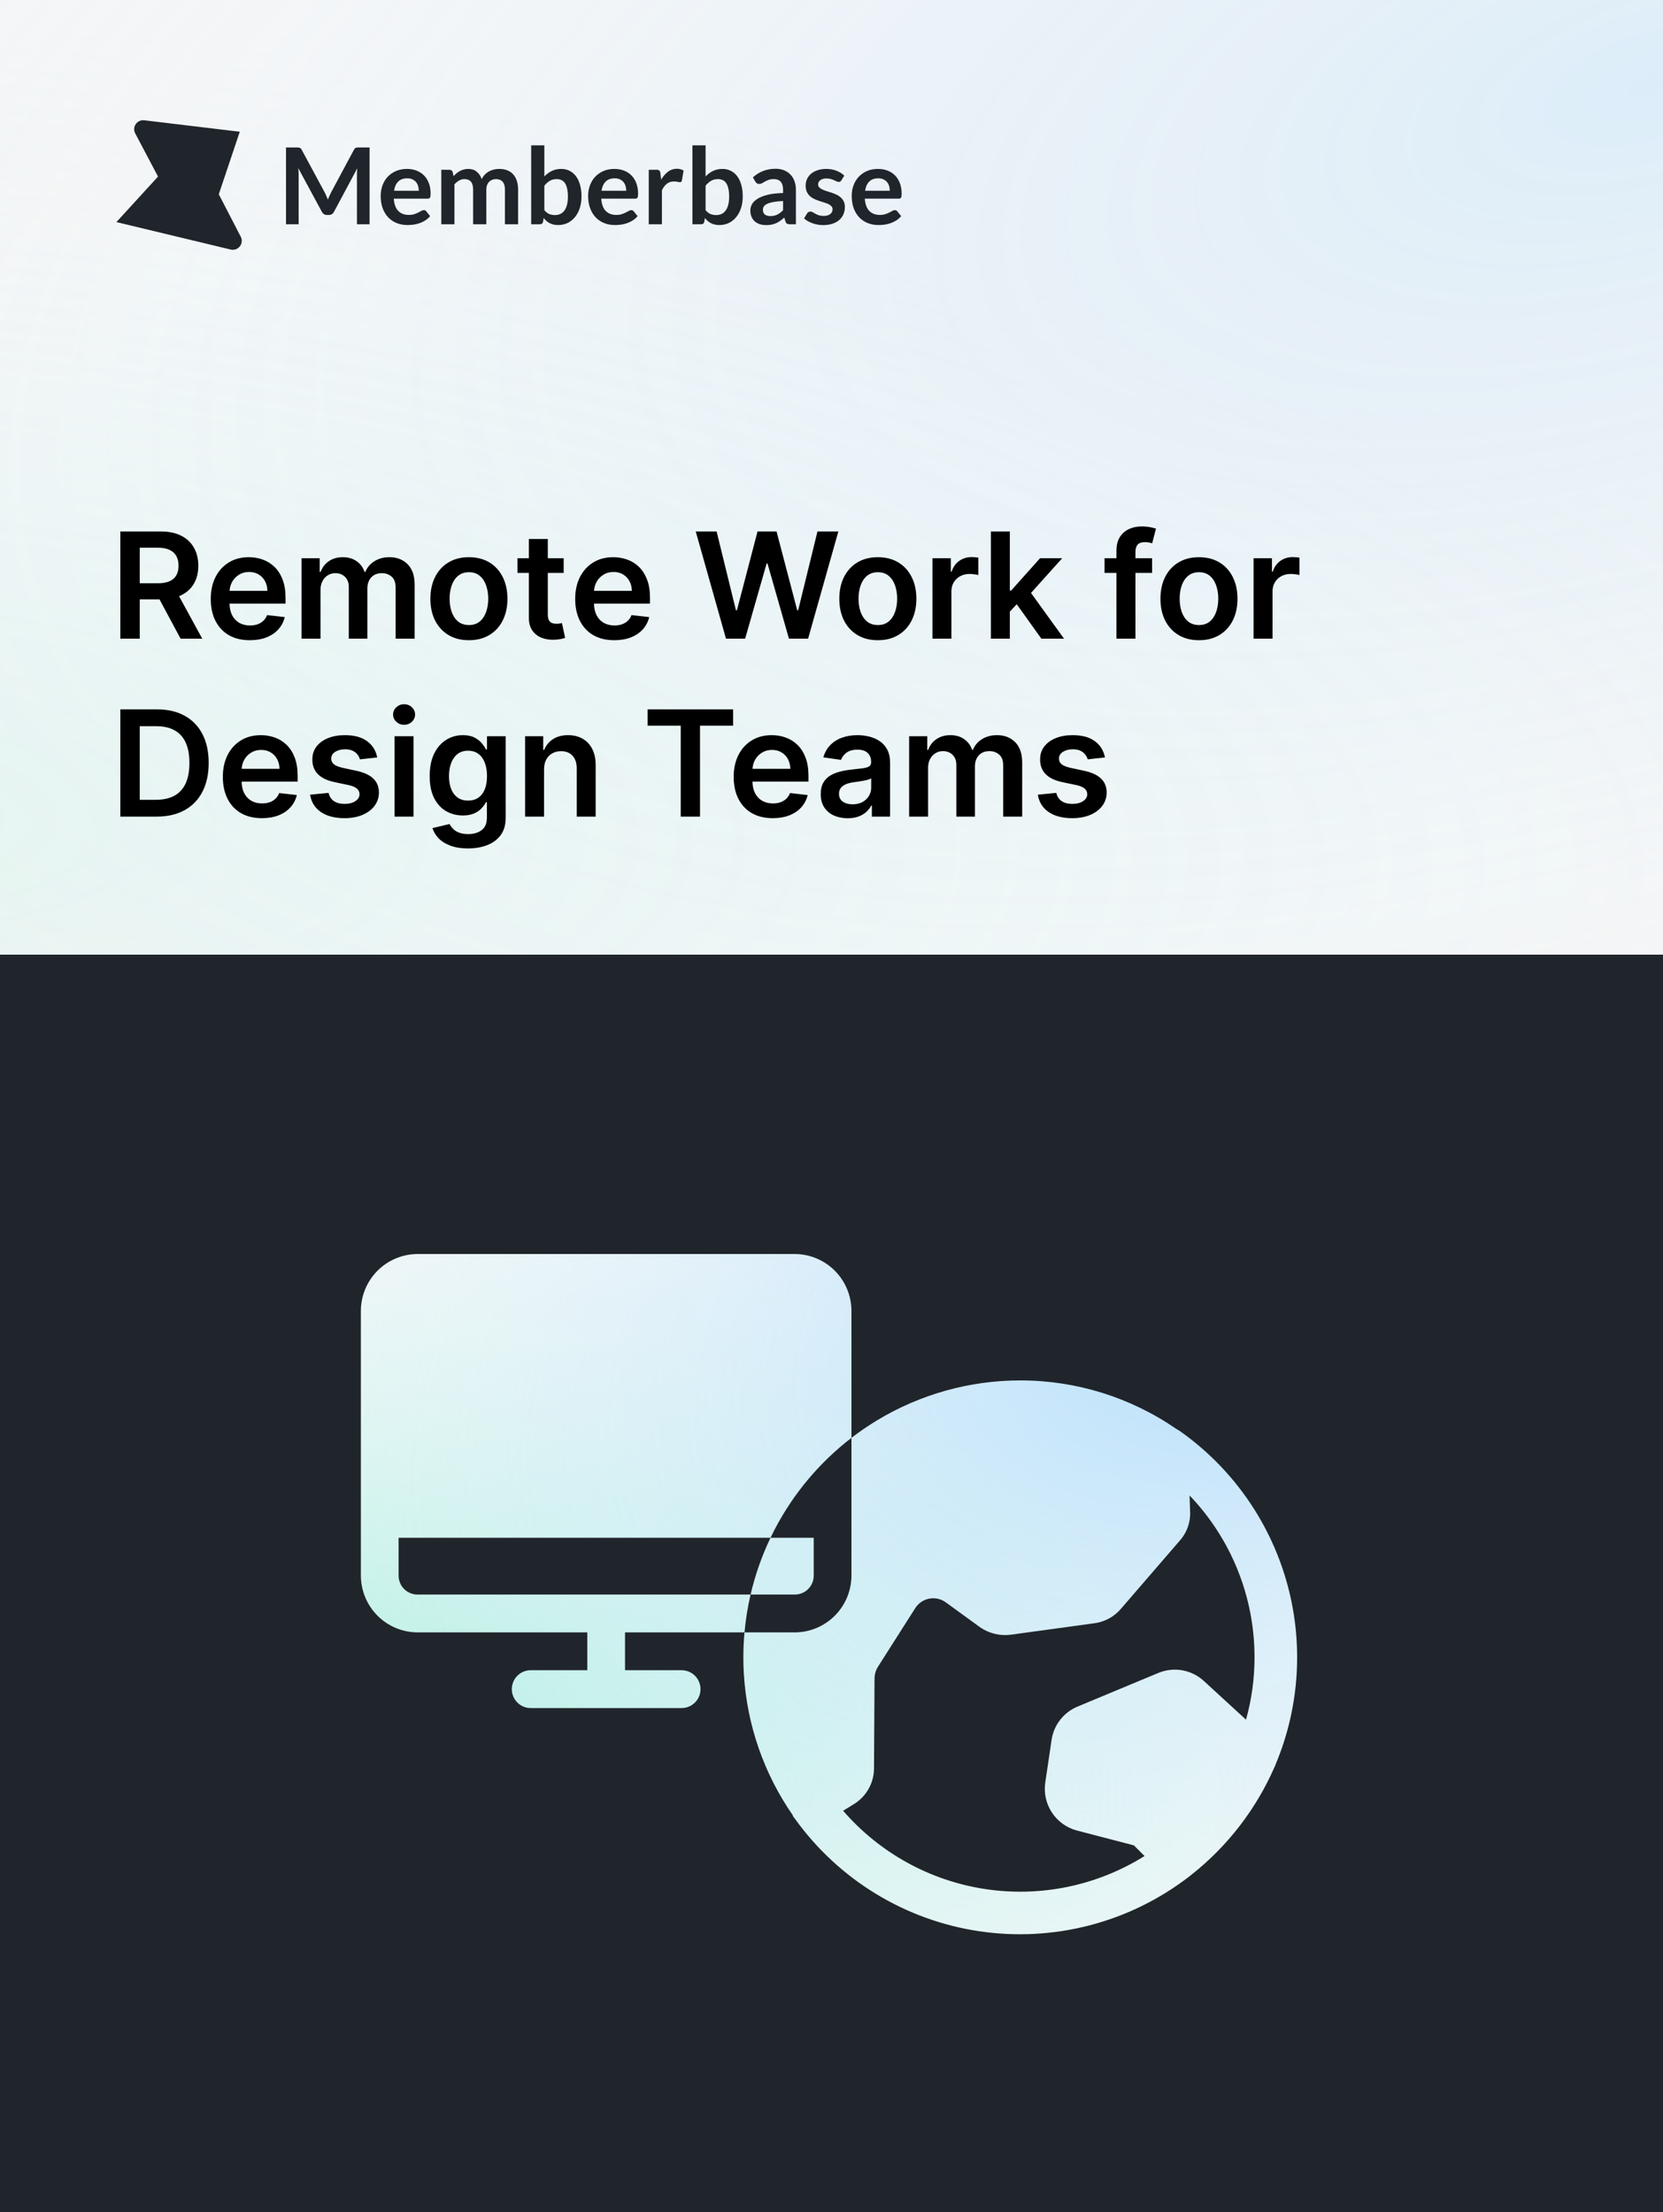<svg width="1000" height="1330" viewBox="0 0 1000 1330" fill="none" xmlns="http://www.w3.org/2000/svg">
<rect x="0" y="0" width="1000" height="1330" fill="#808080" stroke="none"/>
<g clip-path="url(#clip0_1_82)">
<rect width="1007" height="610" fill="#F5F6F7"/>
<rect width="1007" height="610" fill="url(#paint0_radial_1_82)"/>
<rect width="1007" height="610" fill="url(#paint1_radial_1_82)" fill-opacity="0.2"/>
<rect x="206" y="711" width="597" height="482" fill="#F5F6F7"/>
<rect x="206" y="711" width="597" height="482" fill="url(#paint2_radial_1_82)"/>
<rect x="206" y="711" width="597" height="482" fill="url(#paint3_radial_1_82)" fill-opacity="0.6"/>
<path d="M195.249 115.681C195.612 116.362 195.943 117.075 196.242 117.82C196.563 118.544 196.873 119.279 197.172 120.024C197.471 119.257 197.78 118.502 198.101 117.757C198.422 117.011 198.763 116.298 199.126 115.617L212.843 90.038C213.014 89.719 213.185 89.463 213.356 89.272C213.549 89.08 213.751 88.942 213.965 88.857C214.2 88.772 214.456 88.718 214.734 88.697C215.012 88.676 215.343 88.665 215.727 88.665H222.233V134.841H214.638V105.015C214.638 104.462 214.649 103.855 214.67 103.195C214.713 102.535 214.766 101.864 214.83 101.183L200.825 127.369C200.505 127.965 200.089 128.433 199.575 128.774C199.062 129.093 198.464 129.253 197.78 129.253H196.595C195.911 129.253 195.313 129.093 194.8 128.774C194.287 128.433 193.871 127.965 193.55 127.369L179.353 101.087C179.439 101.79 179.492 102.482 179.513 103.163C179.556 103.823 179.577 104.44 179.577 105.015V134.841H171.982V88.665H178.487C178.872 88.665 179.204 88.676 179.481 88.697C179.759 88.718 180.004 88.772 180.218 88.857C180.453 88.942 180.667 89.08 180.859 89.272C181.051 89.463 181.233 89.719 181.404 90.038L195.249 115.681Z" fill="#20252B"/>
<path d="M244.711 101.566C246.784 101.566 248.685 101.896 250.416 102.556C252.168 103.216 253.674 104.185 254.935 105.462C256.195 106.718 257.178 108.272 257.883 110.124C258.588 111.955 258.941 114.052 258.941 116.415C258.941 117.011 258.909 117.512 258.844 117.916C258.802 118.299 258.705 118.608 258.556 118.842C258.428 119.055 258.246 119.215 258.012 119.321C257.777 119.406 257.477 119.449 257.114 119.449H236.795C237.03 122.813 237.938 125.282 239.52 126.858C241.101 128.433 243.195 129.221 245.801 129.221C247.083 129.221 248.183 129.072 249.102 128.774C250.042 128.475 250.854 128.146 251.537 127.784C252.243 127.422 252.852 127.092 253.365 126.794C253.899 126.496 254.411 126.347 254.902 126.347C255.223 126.347 255.501 126.411 255.736 126.538C255.971 126.666 256.174 126.847 256.345 127.081L258.652 129.955C257.777 130.977 256.794 131.839 255.703 132.542C254.614 133.223 253.471 133.776 252.274 134.202C251.1 134.607 249.892 134.894 248.653 135.064C247.435 135.235 246.25 135.32 245.096 135.32C242.81 135.32 240.684 134.947 238.719 134.202C236.753 133.436 235.044 132.318 233.59 130.849C232.138 129.359 230.995 127.528 230.161 125.357C229.328 123.164 228.912 120.631 228.912 117.757C228.912 115.521 229.275 113.424 230.001 111.466C230.727 109.486 231.764 107.772 233.11 106.324C234.477 104.855 236.133 103.695 238.077 102.844C240.043 101.992 242.254 101.566 244.711 101.566ZM244.871 107.218C242.564 107.218 240.758 107.868 239.456 109.166C238.152 110.465 237.319 112.307 236.956 114.691H251.826C251.826 113.669 251.687 112.711 251.409 111.817C251.132 110.901 250.704 110.103 250.127 109.422C249.551 108.741 248.824 108.208 247.948 107.825C247.072 107.421 246.047 107.218 244.871 107.218Z" fill="#20252B"/>
<path d="M265.362 134.841V102.077H270.201C271.227 102.077 271.9 102.556 272.22 103.514L272.733 105.941C273.31 105.302 273.908 104.717 274.528 104.185C275.168 103.653 275.842 103.195 276.547 102.812C277.273 102.428 278.043 102.13 278.854 101.918C279.688 101.683 280.595 101.566 281.578 101.566C283.651 101.566 285.349 102.13 286.674 103.259C288.02 104.366 289.024 105.845 289.686 107.697C290.199 106.612 290.84 105.686 291.609 104.919C292.378 104.132 293.223 103.493 294.141 103.003C295.06 102.514 296.032 102.152 297.057 101.918C298.104 101.683 299.151 101.566 300.198 101.566C302.014 101.566 303.627 101.843 305.038 102.397C306.448 102.95 307.633 103.759 308.595 104.824C309.556 105.888 310.282 107.187 310.774 108.719C311.287 110.252 311.544 112.008 311.544 113.988V134.841H303.627V113.988C303.627 111.902 303.168 110.337 302.249 109.294C301.33 108.23 299.984 107.697 298.211 107.697C297.399 107.697 296.641 107.836 295.935 108.113C295.252 108.389 294.643 108.794 294.109 109.326C293.597 109.837 293.19 110.486 292.891 111.274C292.592 112.062 292.442 112.967 292.442 113.988V134.841H284.494V113.988C284.494 111.796 284.046 110.199 283.148 109.198C282.273 108.198 280.969 107.697 279.239 107.697C278.107 107.697 277.038 107.985 276.033 108.56C275.051 109.113 274.132 109.88 273.277 110.859V134.841H265.362Z" fill="#20252B"/>
<path d="M319.414 134.841V87.388H327.33V106.101C328.633 104.717 330.108 103.621 331.753 102.812C333.398 101.981 335.321 101.566 337.522 101.566C339.316 101.566 340.951 101.939 342.425 102.684C343.92 103.408 345.202 104.472 346.271 105.877C347.36 107.282 348.193 109.017 348.77 111.082C349.368 113.148 349.667 115.521 349.667 118.204C349.667 120.652 349.337 122.919 348.674 125.005C348.011 127.092 347.061 128.901 345.822 130.434C344.604 131.967 343.119 133.17 341.367 134.043C339.636 134.894 337.692 135.32 335.534 135.32C334.53 135.32 333.611 135.213 332.778 135.001C331.945 134.809 331.186 134.532 330.502 134.17C329.819 133.808 329.178 133.372 328.58 132.861C328.003 132.329 327.447 131.743 326.913 131.105L326.561 133.308C326.433 133.862 326.208 134.255 325.888 134.49C325.588 134.724 325.172 134.841 324.638 134.841H319.414ZM334.797 107.697C333.152 107.697 331.742 108.049 330.567 108.751C329.413 109.433 328.334 110.401 327.33 111.657V126.347C328.227 127.454 329.199 128.231 330.246 128.678C331.315 129.104 332.468 129.316 333.708 129.316C334.904 129.316 335.983 129.093 336.944 128.646C337.905 128.199 338.718 127.518 339.38 126.602C340.064 125.687 340.588 124.537 340.951 123.153C341.314 121.748 341.495 120.098 341.495 118.204C341.495 116.288 341.335 114.67 341.015 113.35C340.715 112.008 340.278 110.923 339.7 110.093C339.123 109.262 338.419 108.655 337.586 108.272C336.774 107.889 335.844 107.697 334.797 107.697Z" fill="#20252B"/>
<path d="M369.461 101.566C371.533 101.566 373.435 101.896 375.166 102.556C376.918 103.216 378.424 104.185 379.684 105.462C380.945 106.718 381.928 108.272 382.633 110.124C383.338 111.955 383.691 114.052 383.691 116.415C383.691 117.011 383.658 117.512 383.594 117.916C383.552 118.299 383.456 118.608 383.306 118.842C383.178 119.055 382.996 119.215 382.761 119.321C382.526 119.406 382.227 119.449 381.864 119.449H361.545C361.781 122.813 362.689 125.282 364.269 126.858C365.85 128.433 367.944 129.221 370.551 129.221C371.833 129.221 372.934 129.072 373.852 128.774C374.792 128.475 375.604 128.146 376.288 127.784C376.992 127.422 377.601 127.092 378.114 126.794C378.648 126.496 379.161 126.347 379.653 126.347C379.973 126.347 380.251 126.411 380.486 126.538C380.72 126.666 380.924 126.847 381.094 127.081L383.403 129.955C382.526 130.977 381.543 131.839 380.454 132.542C379.365 133.223 378.221 133.776 377.025 134.202C375.85 134.607 374.643 134.894 373.403 135.064C372.186 135.235 370.999 135.32 369.846 135.32C367.559 135.32 365.434 134.947 363.468 134.202C361.502 133.436 359.793 132.318 358.341 130.849C356.888 129.359 355.744 127.528 354.912 125.357C354.078 123.164 353.661 120.631 353.661 117.757C353.661 115.521 354.024 113.424 354.751 111.466C355.478 109.486 356.514 107.772 357.86 106.324C359.227 104.855 360.883 103.695 362.828 102.844C364.793 101.992 367.004 101.566 369.461 101.566ZM369.622 107.218C367.314 107.218 365.509 107.868 364.205 109.166C362.902 110.465 362.069 112.307 361.706 114.691H376.576C376.576 113.669 376.437 112.711 376.159 111.817C375.881 110.901 375.454 110.103 374.878 109.422C374.3 108.741 373.574 108.208 372.698 107.825C371.822 107.421 370.796 107.218 369.622 107.218Z" fill="#20252B"/>
<path d="M390.112 134.841V102.077H394.759C395.571 102.077 396.137 102.226 396.457 102.524C396.778 102.822 396.992 103.333 397.098 104.057L397.579 108.017C398.754 105.994 400.132 104.398 401.714 103.227C403.294 102.056 405.068 101.471 407.033 101.471C408.657 101.471 410.003 101.843 411.071 102.588L410.046 108.496C409.982 108.879 409.843 109.156 409.629 109.326C409.416 109.475 409.127 109.55 408.764 109.55C408.444 109.55 408.005 109.475 407.45 109.326C406.894 109.177 406.157 109.103 405.238 109.103C403.593 109.103 402.183 109.56 401.008 110.476C399.833 111.37 398.84 112.69 398.028 114.435V134.841H390.112Z" fill="#20252B"/>
<path d="M416.372 134.841V87.388H424.288V106.101C425.591 104.717 427.065 103.621 428.711 102.812C430.356 101.981 432.278 101.566 434.479 101.566C436.274 101.566 437.908 101.939 439.382 102.684C440.878 103.408 442.16 104.472 443.229 105.877C444.318 107.282 445.151 109.017 445.729 111.082C446.327 113.148 446.626 115.521 446.626 118.204C446.626 120.652 446.294 122.919 445.632 125.005C444.97 127.092 444.019 128.901 442.78 130.434C441.562 131.967 440.077 133.17 438.326 134.043C436.595 134.894 434.651 135.32 432.493 135.32C431.488 135.32 430.569 135.213 429.736 135.001C428.903 134.809 428.145 134.532 427.461 134.17C426.777 133.808 426.137 133.372 425.538 132.861C424.961 132.329 424.406 131.743 423.872 131.105L423.519 133.308C423.39 133.862 423.166 134.255 422.846 134.49C422.547 134.724 422.13 134.841 421.596 134.841H416.372ZM431.755 107.697C430.11 107.697 428.7 108.049 427.525 108.751C426.371 109.433 425.292 110.401 424.288 111.657V126.347C425.185 127.454 426.157 128.231 427.204 128.678C428.273 129.104 429.427 129.316 430.666 129.316C431.862 129.316 432.941 129.093 433.903 128.646C434.864 128.199 435.676 127.518 436.338 126.602C437.022 125.687 437.545 124.537 437.908 123.153C438.272 121.748 438.453 120.098 438.453 118.204C438.453 116.288 438.293 114.67 437.972 113.35C437.673 112.008 437.235 110.923 436.659 110.093C436.082 109.262 435.377 108.655 434.543 108.272C433.732 107.889 432.802 107.697 431.755 107.697Z" fill="#20252B"/>
<path d="M478.598 134.841H475.04C474.292 134.841 473.705 134.734 473.278 134.522C472.85 134.287 472.53 133.83 472.317 133.148L471.611 130.817C470.778 131.562 469.955 132.222 469.144 132.797C468.353 133.351 467.531 133.819 466.676 134.202C465.821 134.585 464.914 134.873 463.951 135.064C462.99 135.256 461.922 135.352 460.747 135.352C459.358 135.352 458.076 135.171 456.901 134.809C455.726 134.426 454.711 133.862 453.856 133.117C453.024 132.371 452.371 131.445 451.902 130.338C451.432 129.231 451.197 127.943 451.197 126.474C451.197 125.24 451.517 124.026 452.158 122.834C452.82 121.62 453.91 120.535 455.427 119.577C456.944 118.597 458.963 117.788 461.484 117.15C464.005 116.511 467.135 116.149 470.874 116.064V114.148C470.874 111.955 470.404 110.337 469.464 109.294C468.545 108.23 467.199 107.698 465.426 107.698C464.144 107.698 463.076 107.847 462.222 108.145C461.367 108.443 460.619 108.783 459.978 109.166C459.358 109.528 458.782 109.858 458.247 110.156C457.713 110.454 457.126 110.603 456.484 110.603C455.95 110.603 455.491 110.465 455.107 110.188C454.722 109.912 454.412 109.571 454.177 109.166L452.734 106.644C456.517 103.195 461.078 101.471 466.419 101.471C468.343 101.471 470.052 101.79 471.547 102.428C473.064 103.046 474.346 103.919 475.393 105.047C476.439 106.154 477.23 107.485 477.765 109.039C478.32 110.593 478.598 112.296 478.598 114.148V134.841ZM463.214 129.923C464.026 129.923 464.774 129.849 465.458 129.7C466.142 129.551 466.783 129.327 467.381 129.029C468 128.731 468.588 128.369 469.144 127.943C469.72 127.496 470.298 126.975 470.874 126.379V120.854C468.567 120.961 466.633 121.163 465.073 121.461C463.535 121.738 462.296 122.099 461.356 122.547C460.416 122.994 459.743 123.515 459.337 124.111C458.952 124.707 458.76 125.357 458.76 126.059C458.76 127.443 459.165 128.433 459.978 129.029C460.811 129.625 461.89 129.923 463.214 129.923Z" fill="#20252B"/>
<path d="M505.899 108.464C505.685 108.804 505.461 109.049 505.226 109.198C504.991 109.326 504.692 109.39 504.328 109.39C503.944 109.39 503.527 109.284 503.079 109.071C502.651 108.858 502.149 108.624 501.572 108.368C500.996 108.091 500.333 107.847 499.585 107.634C498.859 107.421 497.994 107.314 496.989 107.314C495.43 107.314 494.201 107.644 493.303 108.304C492.406 108.964 491.957 109.826 491.957 110.891C491.957 111.593 492.182 112.189 492.63 112.679C493.101 113.148 493.71 113.563 494.458 113.924C495.227 114.286 496.092 114.616 497.053 114.914C498.015 115.191 498.997 115.5 500.002 115.841C501.006 116.181 501.989 116.575 502.95 117.022C503.912 117.448 504.766 118.001 505.514 118.683C506.283 119.343 506.893 120.141 507.341 121.078C507.811 122.014 508.046 123.143 508.046 124.463C508.046 126.038 507.757 127.496 507.181 128.837C506.604 130.157 505.76 131.307 504.649 132.286C503.538 133.244 502.16 134 500.515 134.554C498.891 135.086 497.022 135.352 494.906 135.352C493.774 135.352 492.663 135.245 491.574 135.032C490.505 134.841 489.469 134.564 488.464 134.202C487.482 133.84 486.563 133.415 485.708 132.925C484.875 132.435 484.138 131.903 483.497 131.328L485.324 128.326C485.559 127.965 485.836 127.688 486.157 127.496C486.478 127.305 486.883 127.209 487.375 127.209C487.866 127.209 488.326 127.347 488.753 127.624C489.201 127.901 489.714 128.199 490.292 128.518C490.868 128.837 491.541 129.135 492.311 129.412C493.101 129.689 494.094 129.827 495.291 129.827C496.231 129.827 497.033 129.721 497.695 129.508C498.379 129.274 498.934 128.976 499.361 128.614C499.809 128.252 500.13 127.837 500.323 127.368C500.536 126.879 500.643 126.379 500.643 125.868C500.643 125.101 500.407 124.473 499.938 123.984C499.489 123.494 498.88 123.068 498.111 122.706C497.363 122.344 496.498 122.025 495.515 121.748C494.554 121.45 493.56 121.131 492.535 120.79C491.53 120.45 490.537 120.056 489.555 119.609C488.592 119.14 487.727 118.555 486.958 117.852C486.21 117.15 485.601 116.288 485.132 115.266C484.683 114.244 484.459 113.009 484.459 111.561C484.459 110.22 484.725 108.943 485.26 107.729C485.794 106.516 486.573 105.462 487.6 104.568C488.646 103.653 489.938 102.929 491.477 102.397C493.037 101.843 494.831 101.566 496.861 101.566C499.126 101.566 501.188 101.939 503.046 102.684C504.905 103.429 506.455 104.408 507.693 105.622L505.899 108.464Z" fill="#20252B"/>
<path d="M527.95 101.566C530.022 101.566 531.924 101.896 533.654 102.556C535.406 103.216 536.912 104.185 538.173 105.462C539.433 106.718 540.416 108.272 541.122 110.124C541.826 111.955 542.179 114.052 542.179 116.415C542.179 117.011 542.147 117.512 542.083 117.916C542.04 118.299 541.944 118.608 541.795 118.842C541.666 119.055 541.485 119.215 541.249 119.321C541.014 119.406 540.715 119.449 540.352 119.449H520.034C520.269 122.813 521.176 125.282 522.757 126.858C524.339 128.433 526.432 129.221 529.039 129.221C530.321 129.221 531.421 129.072 532.34 128.774C533.281 128.475 534.092 128.146 534.776 127.784C535.481 127.422 536.09 127.092 536.602 126.794C537.137 126.496 537.649 126.347 538.141 126.347C538.461 126.347 538.739 126.411 538.974 126.538C539.209 126.666 539.412 126.847 539.583 127.081L541.89 129.955C541.014 130.977 540.031 131.839 538.942 132.542C537.852 133.223 536.71 133.776 535.513 134.202C534.337 134.607 533.131 134.894 531.891 135.064C530.673 135.235 529.488 135.32 528.334 135.32C526.048 135.32 523.922 134.947 521.956 134.202C519.991 133.436 518.281 132.318 516.829 130.849C515.376 129.359 514.233 127.528 513.399 125.357C512.567 123.164 512.15 120.631 512.15 117.757C512.15 115.521 512.513 113.424 513.24 111.466C513.966 109.486 515.002 107.772 516.348 106.324C517.716 104.855 519.372 103.695 521.316 102.844C523.281 101.992 525.493 101.566 527.95 101.566ZM528.11 107.218C525.803 107.218 523.997 107.868 522.693 109.166C521.391 110.465 520.557 112.307 520.194 114.691H535.064C535.064 113.669 534.926 112.711 534.647 111.817C534.37 110.901 533.943 110.103 533.365 109.422C532.789 108.741 532.062 108.208 531.187 107.825C530.31 107.421 529.285 107.218 528.11 107.218Z" fill="#20252B"/>
<path d="M95.026 106.172L70 133.538L138.699 150.037C143.199 151.118 146.891 146.431 144.77 142.332L131.565 116.814L144.178 79.211L86.732 72.328C82.406 71.809 79.274 76.342 81.302 80.184L95.026 106.172Z" fill="#20252B"/>
<path d="M72.358 384V319.542H96.529C101.481 319.542 105.636 320.402 108.993 322.123C112.371 323.843 114.921 326.256 116.641 329.362C118.383 332.446 119.254 336.044 119.254 340.157C119.254 344.291 118.372 347.879 116.61 350.921C114.868 353.943 112.298 356.282 108.899 357.94C105.5 359.576 101.324 360.395 96.372 360.395H79.156V350.701H94.799C97.694 350.701 100.065 350.302 101.912 349.505C103.758 348.686 105.122 347.501 106.003 345.948C106.905 344.375 107.357 342.444 107.357 340.157C107.357 337.87 106.905 335.919 106.003 334.303C105.101 332.666 103.727 331.428 101.88 330.589C100.034 329.729 97.652 329.299 94.736 329.299H84.034V384H72.358ZM105.657 354.792L121.614 384H108.584L92.91 354.792H105.657ZM150.208 384.944C145.361 384.944 141.175 383.937 137.65 381.923C134.146 379.887 131.45 377.013 129.561 373.299C127.673 369.564 126.729 365.168 126.729 360.111C126.729 355.139 127.673 350.774 129.561 347.018C131.471 343.241 134.135 340.304 137.556 338.206C140.976 336.086 144.994 335.027 149.61 335.027C152.59 335.027 155.401 335.509 158.045 336.475C160.71 337.419 163.06 338.888 165.095 340.881C167.151 342.874 168.767 345.413 169.942 348.498C171.117 351.561 171.705 355.212 171.705 359.45V362.944H132.079V355.264H160.783C160.762 353.082 160.29 351.141 159.367 349.442C158.444 347.721 157.153 346.368 155.496 345.382C153.859 344.396 151.95 343.902 149.767 343.902C147.438 343.902 145.393 344.469 143.63 345.602C141.867 346.714 140.493 348.183 139.507 350.008C138.542 351.813 138.049 353.796 138.028 355.957V362.661C138.028 365.472 138.542 367.885 139.57 369.9C140.598 371.893 142.035 373.425 143.882 374.495C145.728 375.544 147.889 376.069 150.365 376.069C152.023 376.069 153.523 375.838 154.866 375.376C156.209 374.894 157.374 374.191 158.36 373.267C159.346 372.344 160.091 371.201 160.594 369.837L171.232 371.033C170.561 373.844 169.281 376.299 167.393 378.398C165.525 380.475 163.133 382.091 160.217 383.245C157.3 384.378 153.964 384.944 150.208 384.944ZM181.343 384V335.656H192.233V343.871H192.8C193.807 341.101 195.475 338.94 197.804 337.387C200.133 335.814 202.913 335.027 206.145 335.027C209.418 335.027 212.177 335.824 214.422 337.419C216.688 338.993 218.283 341.143 219.206 343.871H219.71C220.78 341.185 222.585 339.045 225.123 337.45C227.683 335.835 230.715 335.027 234.219 335.027C238.668 335.027 242.298 336.433 245.109 339.244C247.921 342.056 249.327 346.158 249.327 351.551V384H237.902V353.313C237.902 350.313 237.104 348.12 235.51 346.735C233.915 345.329 231.964 344.626 229.656 344.626C226.907 344.626 224.756 345.487 223.204 347.207C221.672 348.907 220.906 351.12 220.906 353.848V384H209.733V352.841C209.733 350.344 208.977 348.351 207.467 346.861C205.977 345.371 204.026 344.626 201.613 344.626C199.976 344.626 198.486 345.046 197.143 345.885C195.8 346.704 194.73 347.868 193.933 349.379C193.136 350.869 192.737 352.61 192.737 354.604V384H181.343ZM281.973 384.944C277.252 384.944 273.16 383.906 269.698 381.828C266.236 379.751 263.55 376.845 261.641 373.11C259.752 369.375 258.808 365.011 258.808 360.017C258.808 355.023 259.752 350.648 261.641 346.892C263.55 343.137 266.236 340.22 269.698 338.143C273.16 336.065 277.252 335.027 281.973 335.027C286.694 335.027 290.786 336.065 294.248 338.143C297.71 340.22 300.385 343.137 302.273 346.892C304.183 350.648 305.138 355.023 305.138 360.017C305.138 365.011 304.183 369.375 302.273 373.11C300.385 376.845 297.71 379.751 294.248 381.828C290.786 383.906 286.694 384.944 281.973 384.944ZM282.036 375.817C284.596 375.817 286.736 375.114 288.456 373.708C290.177 372.281 291.457 370.372 292.296 367.98C293.157 365.588 293.587 362.923 293.587 359.986C293.587 357.027 293.157 354.352 292.296 351.96C291.457 349.547 290.177 347.627 288.456 346.2C286.736 344.773 284.596 344.06 282.036 344.06C279.413 344.06 277.231 344.773 275.489 346.2C273.769 347.627 272.478 349.547 271.618 351.96C270.779 354.352 270.359 357.027 270.359 359.986C270.359 362.923 270.779 365.588 271.618 367.98C272.478 370.372 273.769 372.281 275.489 373.708C277.231 375.114 279.413 375.817 282.036 375.817ZM338.948 335.656V344.469H311.157V335.656H338.948ZM318.018 324.074H329.412V369.459C329.412 370.991 329.643 372.166 330.104 372.984C330.587 373.782 331.216 374.327 331.993 374.621C332.769 374.915 333.629 375.061 334.573 375.061C335.287 375.061 335.937 375.009 336.525 374.904C337.133 374.799 337.595 374.705 337.91 374.621L339.83 383.528C339.221 383.738 338.35 383.969 337.217 384.22C336.105 384.472 334.741 384.619 333.126 384.661C330.272 384.745 327.702 384.315 325.415 383.371C323.127 382.405 321.312 380.916 319.97 378.901C318.648 376.887 317.997 374.369 318.018 371.348V324.074ZM369.36 384.944C364.513 384.944 360.327 383.937 356.802 381.923C353.298 379.887 350.601 377.013 348.713 373.299C346.825 369.564 345.88 365.168 345.88 360.111C345.88 355.139 346.825 350.774 348.713 347.018C350.622 343.241 353.287 340.304 356.707 338.206C360.127 336.086 364.146 335.027 368.762 335.027C371.741 335.027 374.553 335.509 377.197 336.475C379.862 337.419 382.212 338.888 384.247 340.881C386.303 342.874 387.919 345.413 389.094 348.498C390.269 351.561 390.856 355.212 390.856 359.45V362.944H351.231V355.264H379.935C379.914 353.082 379.442 351.141 378.519 349.442C377.595 347.721 376.305 346.368 374.647 345.382C373.011 344.396 371.101 343.902 368.919 343.902C366.59 343.902 364.544 344.469 362.782 345.602C361.019 346.714 359.645 348.183 358.659 350.008C357.694 351.813 357.2 353.796 357.179 355.957V362.661C357.179 365.472 357.694 367.885 358.722 369.9C359.75 371.893 361.187 373.425 363.034 374.495C364.88 375.544 367.041 376.069 369.517 376.069C371.175 376.069 372.675 375.838 374.018 375.376C375.361 374.894 376.525 374.191 377.511 373.267C378.498 372.344 379.243 371.201 379.746 369.837L390.384 371.033C389.713 373.844 388.433 376.299 386.544 378.398C384.677 380.475 382.285 382.091 379.368 383.245C376.452 384.378 373.116 384.944 369.36 384.944ZM436.548 384L418.357 319.542H430.915L442.528 366.91H443.126L455.527 319.542H466.952L479.384 366.941H479.951L491.564 319.542H504.123L485.931 384H474.411L461.507 338.772H461.003L448.068 384H436.548ZM527.869 384.944C523.148 384.944 519.057 383.906 515.595 381.828C512.133 379.751 509.447 376.845 507.537 373.11C505.649 369.375 504.705 365.011 504.705 360.017C504.705 355.023 505.649 350.648 507.537 346.892C509.447 343.137 512.133 340.22 515.595 338.143C519.057 336.065 523.148 335.027 527.869 335.027C532.591 335.027 536.682 336.065 540.144 338.143C543.606 340.22 546.282 343.137 548.17 346.892C550.079 350.648 551.034 355.023 551.034 360.017C551.034 365.011 550.079 369.375 548.17 373.11C546.282 376.845 543.606 379.751 540.144 381.828C536.682 383.906 532.591 384.944 527.869 384.944ZM527.932 375.817C530.492 375.817 532.632 375.114 534.353 373.708C536.074 372.281 537.354 370.372 538.193 367.98C539.053 365.588 539.483 362.923 539.483 359.986C539.483 357.027 539.053 354.352 538.193 351.96C537.354 349.547 536.074 347.627 534.353 346.2C532.632 344.773 530.492 344.06 527.932 344.06C525.31 344.06 523.127 344.773 521.386 346.2C519.665 347.627 518.375 349.547 517.515 351.96C516.675 354.352 516.256 357.027 516.256 359.986C516.256 362.923 516.675 365.588 517.515 367.98C518.375 370.372 519.665 372.281 521.386 373.708C523.127 375.114 525.31 375.817 527.932 375.817ZM560.704 384V335.656H571.752V343.714H572.255C573.137 340.923 574.647 338.772 576.788 337.261C578.949 335.73 581.414 334.964 584.184 334.964C584.813 334.964 585.516 334.995 586.293 335.058C587.09 335.1 587.751 335.174 588.275 335.279V345.759C587.793 345.592 587.027 345.445 585.978 345.319C584.95 345.172 583.953 345.098 582.988 345.098C580.911 345.098 579.043 345.55 577.386 346.452C575.749 347.333 574.458 348.561 573.514 350.134C572.57 351.708 572.098 353.523 572.098 355.579V384H560.704ZM606.231 368.83L606.2 355.076H608.025L625.399 335.656H638.712L617.341 359.45H614.981L606.231 368.83ZM595.845 384V319.542H607.238V384H595.845ZM626.186 384L610.449 362L618.128 353.974L639.814 384H626.186ZM692.776 335.656V344.469H664.198V335.656H692.776ZM671.343 384V331.093C671.343 327.84 672.014 325.134 673.357 322.972C674.721 320.811 676.546 319.196 678.833 318.125C681.12 317.055 683.659 316.52 686.45 316.52C688.422 316.52 690.174 316.678 691.706 316.992C693.238 317.307 694.371 317.59 695.105 317.842L692.839 326.655C692.357 326.508 691.748 326.361 691.014 326.214C690.279 326.046 689.461 325.962 688.559 325.962C686.439 325.962 684.939 326.476 684.058 327.505C683.198 328.512 682.768 329.96 682.768 331.848V384H671.343ZM720.969 384.944C716.248 384.944 712.156 383.906 708.694 381.828C705.232 379.751 702.546 376.845 700.637 373.11C698.748 369.375 697.804 365.011 697.804 360.017C697.804 355.023 698.748 350.648 700.637 346.892C702.546 343.137 705.232 340.22 708.694 338.143C712.156 336.065 716.248 335.027 720.969 335.027C725.69 335.027 729.781 336.065 733.244 338.143C736.706 340.22 739.381 343.137 741.269 346.892C743.179 350.648 744.134 355.023 744.134 360.017C744.134 365.011 743.179 369.375 741.269 373.11C739.381 376.845 736.706 379.751 733.244 381.828C729.781 383.906 725.69 384.944 720.969 384.944ZM721.032 375.817C723.592 375.817 725.732 375.114 727.452 373.708C729.173 372.281 730.453 370.372 731.292 367.98C732.152 365.588 732.583 362.923 732.583 359.986C732.583 357.027 732.152 354.352 731.292 351.96C730.453 349.547 729.173 347.627 727.452 346.2C725.732 344.773 723.592 344.06 721.032 344.06C718.409 344.06 716.227 344.773 714.485 346.2C712.765 347.627 711.474 349.547 710.614 351.96C709.775 354.352 709.355 357.027 709.355 359.986C709.355 362.923 709.775 365.588 710.614 367.98C711.474 370.372 712.765 372.281 714.485 373.708C716.227 375.114 718.409 375.817 721.032 375.817ZM753.804 384V335.656H764.851V343.714H765.355C766.236 340.923 767.747 338.772 769.887 337.261C772.048 335.73 774.514 334.964 777.283 334.964C777.913 334.964 778.616 334.995 779.392 335.058C780.189 335.1 780.85 335.174 781.375 335.279V345.759C780.892 345.592 780.126 345.445 779.077 345.319C778.049 345.172 777.052 345.098 776.087 345.098C774.01 345.098 772.143 345.55 770.485 346.452C768.848 347.333 767.558 348.561 766.614 350.134C765.669 351.708 765.197 353.523 765.197 355.579V384H753.804ZM94.201 491H72.358V426.542H94.641C101.041 426.542 106.538 427.832 111.133 430.413C115.75 432.973 119.296 436.655 121.771 441.46C124.247 446.265 125.485 452.015 125.485 458.708C125.485 465.422 124.237 471.193 121.74 476.018C119.264 480.844 115.687 484.548 111.007 487.129C106.349 489.71 100.747 491 94.201 491ZM84.034 480.897H93.634C98.124 480.897 101.87 480.079 104.87 478.442C107.871 476.784 110.126 474.319 111.637 471.046C113.148 467.751 113.903 463.639 113.903 458.708C113.903 453.777 113.148 449.685 111.637 446.433C110.126 443.16 107.892 440.715 104.933 439.1C101.995 437.463 98.344 436.645 93.98 436.645H84.034V480.897ZM157.478 491.944C152.632 491.944 148.445 490.937 144.92 488.923C141.416 486.887 138.72 484.013 136.832 480.299C134.943 476.564 133.999 472.168 133.999 467.111C133.999 462.139 134.943 457.774 136.832 454.018C138.741 450.241 141.406 447.304 144.826 445.206C148.246 443.086 152.264 442.027 156.88 442.027C159.86 442.027 162.672 442.509 165.315 443.475C167.98 444.419 170.33 445.888 172.366 447.881C174.422 449.874 176.037 452.413 177.213 455.498C178.388 458.561 178.975 462.212 178.975 466.45V469.944H139.35V462.264H168.054C168.033 460.082 167.561 458.141 166.637 456.442C165.714 454.721 164.424 453.368 162.766 452.382C161.129 451.396 159.22 450.902 157.038 450.902C154.709 450.902 152.663 451.469 150.9 452.602C149.138 453.714 147.764 455.183 146.777 457.008C145.812 458.813 145.319 460.796 145.298 462.957V469.661C145.298 472.472 145.812 474.885 146.84 476.9C147.868 478.893 149.306 480.425 151.152 481.495C152.999 482.544 155.16 483.069 157.636 483.069C159.293 483.069 160.794 482.838 162.137 482.376C163.479 481.894 164.644 481.191 165.63 480.267C166.616 479.344 167.361 478.201 167.865 476.837L178.503 478.033C177.831 480.844 176.552 483.299 174.663 485.398C172.796 487.475 170.404 489.091 167.487 490.245C164.571 491.378 161.234 491.944 157.478 491.944ZM226.823 455.435L216.437 456.568C216.143 455.519 215.629 454.532 214.894 453.609C214.181 452.686 213.216 451.941 211.999 451.375C210.782 450.808 209.292 450.525 207.53 450.525C205.159 450.525 203.165 451.039 201.55 452.067C199.955 453.095 199.168 454.427 199.189 456.064C199.168 457.47 199.682 458.614 200.731 459.495C201.801 460.376 203.564 461.1 206.019 461.666L214.265 463.429C218.839 464.415 222.238 465.978 224.462 468.119C226.708 470.259 227.841 473.06 227.862 476.522C227.841 479.565 226.949 482.25 225.186 484.579C223.445 486.887 221.021 488.692 217.916 489.993C214.811 491.294 211.243 491.944 207.215 491.944C201.298 491.944 196.535 490.706 192.926 488.23C189.317 485.733 187.166 482.261 186.474 477.812L197.584 476.742C198.087 478.925 199.158 480.572 200.794 481.684C202.431 482.796 204.561 483.352 207.183 483.352C209.89 483.352 212.062 482.796 213.698 481.684C215.356 480.572 216.185 479.197 216.185 477.561C216.185 476.176 215.65 475.032 214.58 474.13C213.531 473.228 211.894 472.535 209.67 472.053L201.424 470.322C196.787 469.357 193.356 467.73 191.132 465.443C188.908 463.135 187.806 460.219 187.827 456.694C187.806 453.714 188.614 451.133 190.251 448.951C191.908 446.748 194.206 445.048 197.143 443.852C200.102 442.635 203.511 442.027 207.372 442.027C213.038 442.027 217.496 443.233 220.749 445.646C224.022 448.059 226.047 451.322 226.823 455.435ZM237.257 491V442.656H248.65V491H237.257ZM242.985 435.795C241.18 435.795 239.628 435.197 238.327 434.001C237.026 432.784 236.375 431.326 236.375 429.626C236.375 427.906 237.026 426.447 238.327 425.251C239.628 424.034 241.18 423.426 242.985 423.426C244.81 423.426 246.363 424.034 247.643 425.251C248.944 426.447 249.594 427.906 249.594 429.626C249.594 431.326 248.944 432.784 247.643 434.001C246.363 435.197 244.81 435.795 242.985 435.795ZM281.391 510.136C277.299 510.136 273.784 509.58 270.847 508.468C267.909 507.377 265.549 505.908 263.765 504.062C261.982 502.215 260.744 500.169 260.051 497.924L270.312 495.438C270.773 496.382 271.445 497.316 272.326 498.239C273.207 499.183 274.393 499.96 275.883 500.568C277.393 501.197 279.292 501.512 281.579 501.512C284.811 501.512 287.486 500.725 289.605 499.152C291.725 497.599 292.784 495.039 292.784 491.472V482.313H292.218C291.63 483.488 290.77 484.695 289.637 485.933C288.525 487.171 287.045 488.209 285.199 489.049C283.373 489.888 281.076 490.308 278.306 490.308C274.592 490.308 271.225 489.437 268.203 487.695C265.203 485.933 262.811 483.31 261.027 479.827C259.265 476.323 258.383 471.937 258.383 466.671C258.383 461.362 259.265 456.882 261.027 453.231C262.811 449.56 265.213 446.779 268.235 444.891C271.256 442.982 274.624 442.027 278.338 442.027C281.17 442.027 283.499 442.509 285.325 443.475C287.171 444.419 288.64 445.562 289.731 446.905C290.822 448.227 291.651 449.476 292.218 450.651H292.847V442.656H304.083V491.787C304.083 495.92 303.097 499.341 301.125 502.047C299.152 504.754 296.456 506.779 293.036 508.122C289.616 509.465 285.734 510.136 281.391 510.136ZM281.485 481.369C283.898 481.369 285.954 480.782 287.654 479.607C289.353 478.431 290.644 476.742 291.525 474.539C292.406 472.336 292.847 469.692 292.847 466.608C292.847 463.565 292.406 460.901 291.525 458.614C290.665 456.326 289.385 454.553 287.685 453.294C286.007 452.015 283.94 451.375 281.485 451.375C278.946 451.375 276.827 452.035 275.127 453.357C273.428 454.679 272.148 456.494 271.288 458.802C270.427 461.089 269.997 463.691 269.997 466.608C269.997 469.566 270.427 472.158 271.288 474.382C272.169 476.585 273.459 478.306 275.159 479.544C276.879 480.761 278.988 481.369 281.485 481.369ZM327.153 462.674V491H315.76V442.656H326.65V450.871H327.216C328.328 448.164 330.102 446.014 332.535 444.419C334.99 442.824 338.022 442.027 341.631 442.027C344.968 442.027 347.874 442.74 350.35 444.167C352.847 445.594 354.777 447.661 356.141 450.367C357.526 453.074 358.208 456.358 358.187 460.219V491H346.793V461.981C346.793 458.75 345.954 456.222 344.275 454.396C342.618 452.571 340.32 451.658 337.382 451.658C335.389 451.658 333.616 452.098 332.063 452.98C330.532 453.84 329.325 455.088 328.444 456.725C327.584 458.362 327.153 460.345 327.153 462.674ZM389.424 436.33V426.542H440.852V436.33H420.93V491H409.347V436.33H389.424ZM464.654 491.944C459.807 491.944 455.621 490.937 452.096 488.923C448.592 486.887 445.896 484.013 444.008 480.299C442.119 476.564 441.175 472.168 441.175 467.111C441.175 462.139 442.119 457.774 444.008 454.018C445.917 450.241 448.582 447.304 452.002 445.206C455.422 443.086 459.44 442.027 464.056 442.027C467.036 442.027 469.848 442.509 472.491 443.475C475.156 444.419 477.506 445.888 479.542 447.881C481.598 449.874 483.213 452.413 484.388 455.498C485.563 458.561 486.151 462.212 486.151 466.45V469.944H446.526V462.264H475.23C475.209 460.082 474.737 458.141 473.813 456.442C472.89 454.721 471.6 453.368 469.942 452.382C468.305 451.396 466.396 450.902 464.214 450.902C461.885 450.902 459.839 451.469 458.076 452.602C456.314 453.714 454.94 455.183 453.953 457.008C452.988 458.813 452.495 460.796 452.474 462.957V469.661C452.474 472.472 452.988 474.885 454.016 476.9C455.044 478.893 456.482 480.425 458.328 481.495C460.175 482.544 462.336 483.069 464.812 483.069C466.469 483.069 467.97 482.838 469.313 482.376C470.655 481.894 471.82 481.191 472.806 480.267C473.792 479.344 474.537 478.201 475.041 476.837L485.679 478.033C485.007 480.844 483.728 483.299 481.839 485.398C479.972 487.475 477.58 489.091 474.663 490.245C471.747 491.378 468.41 491.944 464.654 491.944ZM509.701 491.976C506.638 491.976 503.879 491.43 501.424 490.339C498.99 489.227 497.059 487.59 495.632 485.429C494.227 483.268 493.524 480.603 493.524 477.435C493.524 474.707 494.027 472.451 495.034 470.668C496.042 468.884 497.416 467.458 499.158 466.388C500.899 465.317 502.861 464.51 505.043 463.964C507.246 463.398 509.523 462.988 511.873 462.737C514.706 462.443 517.003 462.181 518.766 461.95C520.528 461.698 521.808 461.32 522.605 460.817C523.424 460.292 523.833 459.484 523.833 458.393V458.204C523.833 455.833 523.13 453.997 521.724 452.696C520.318 451.396 518.294 450.745 515.65 450.745C512.859 450.745 510.645 451.354 509.009 452.571C507.393 453.788 506.302 455.225 505.736 456.882L495.097 455.372C495.937 452.434 497.322 449.979 499.252 448.007C501.182 446.014 503.543 444.524 506.334 443.538C509.124 442.53 512.209 442.027 515.587 442.027C517.916 442.027 520.234 442.3 522.543 442.845C524.851 443.391 526.959 444.293 528.869 445.552C530.778 446.79 532.31 448.479 533.464 450.619C534.639 452.759 535.226 455.435 535.226 458.645V491H524.274V484.359H523.896C523.203 485.702 522.228 486.961 520.969 488.136C519.731 489.29 518.168 490.224 516.279 490.937C514.412 491.629 512.219 491.976 509.701 491.976ZM512.66 483.604C514.947 483.604 516.93 483.153 518.608 482.25C520.287 481.327 521.577 480.11 522.48 478.599C523.403 477.089 523.864 475.441 523.864 473.658V467.961C523.508 468.255 522.899 468.528 522.039 468.78C521.2 469.031 520.255 469.252 519.206 469.44C518.157 469.629 517.119 469.797 516.09 469.944C515.062 470.091 514.171 470.217 513.415 470.322C511.716 470.553 510.194 470.93 508.851 471.455C507.509 471.979 506.449 472.714 505.673 473.658C504.896 474.581 504.508 475.777 504.508 477.246C504.508 479.344 505.274 480.928 506.806 481.999C508.337 483.069 510.289 483.604 512.66 483.604ZM546.683 491V442.656H557.573V450.871H558.139C559.146 448.101 560.815 445.94 563.144 444.387C565.473 442.814 568.253 442.027 571.484 442.027C574.757 442.027 577.517 442.824 579.762 444.419C582.028 445.993 583.623 448.143 584.546 450.871H585.049C586.119 448.185 587.924 446.045 590.463 444.45C593.023 442.835 596.055 442.027 599.559 442.027C604.007 442.027 607.637 443.433 610.449 446.244C613.26 449.056 614.666 453.158 614.666 458.551V491H603.241V460.313C603.241 457.313 602.444 455.12 600.849 453.735C599.255 452.329 597.303 451.626 594.995 451.626C592.246 451.626 590.096 452.487 588.543 454.207C587.011 455.907 586.245 458.12 586.245 460.848V491H575.072V459.841C575.072 457.344 574.317 455.351 572.806 453.861C571.316 452.371 569.365 451.626 566.952 451.626C565.315 451.626 563.826 452.046 562.483 452.885C561.14 453.704 560.07 454.868 559.272 456.379C558.475 457.869 558.076 459.61 558.076 461.604V491H546.683ZM664.434 455.435L654.048 456.568C653.754 455.519 653.24 454.532 652.506 453.609C651.792 452.686 650.827 451.941 649.61 451.375C648.393 450.808 646.903 450.525 645.141 450.525C642.77 450.525 640.776 451.039 639.161 452.067C637.566 453.095 636.779 454.427 636.8 456.064C636.779 457.47 637.293 458.614 638.342 459.495C639.412 460.376 641.175 461.1 643.63 461.666L651.876 463.429C656.45 464.415 659.849 465.978 662.074 468.119C664.319 470.259 665.452 473.06 665.473 476.522C665.452 479.565 664.56 482.25 662.797 484.579C661.056 486.887 658.632 488.692 655.527 489.993C652.422 491.294 648.855 491.944 644.826 491.944C638.909 491.944 634.146 490.706 630.537 488.23C626.928 485.733 624.777 482.261 624.085 477.812L635.195 476.742C635.699 478.925 636.769 480.572 638.405 481.684C640.042 482.796 642.172 483.352 644.794 483.352C647.501 483.352 649.673 482.796 651.31 481.684C652.967 480.572 653.796 479.197 653.796 477.561C653.796 476.176 653.261 475.032 652.191 474.13C651.142 473.228 649.505 472.535 647.281 472.053L639.035 470.322C634.398 469.357 630.967 467.73 628.743 465.443C626.519 463.135 625.417 460.219 625.438 456.694C625.417 453.714 626.225 451.133 627.862 448.951C629.519 446.748 631.817 445.048 634.754 443.852C637.713 442.635 641.123 442.027 644.983 442.027C650.649 442.027 655.107 443.233 658.36 445.646C661.633 448.059 663.658 451.322 664.434 455.435Z" fill="black"/>
<path fill-rule="evenodd" clip-rule="evenodd" d="M0 574H1007V1330H0V574ZM477.962 754H251.038C242.022 754.037 233.386 757.645 227.011 764.036C220.636 770.428 217.037 779.086 217 788.125V947.375C217.037 956.414 220.636 965.072 227.011 971.464C233.386 977.855 242.022 981.463 251.038 981.5H353.154V1004.25H319.115C316.106 1004.25 313.22 1005.45 311.092 1007.58C308.965 1009.71 307.769 1012.61 307.769 1015.62C307.769 1018.64 308.965 1021.54 311.092 1023.67C313.22 1025.8 316.106 1027 319.115 1027H409.885C412.894 1027 415.78 1025.8 417.908 1023.67C420.035 1021.54 421.231 1018.64 421.231 1015.62C421.231 1012.61 420.035 1009.71 417.908 1007.58C415.78 1005.45 412.894 1004.25 409.885 1004.25H375.846V981.5H447.679C446.916 989.917 446.793 998.41 447.325 1006.91C449.222 1037.25 459.389 1066.49 476.723 1091.46V1091.78C477.112 1092.4 477.54 1092.99 478.004 1093.55C491.013 1111.68 507.534 1127.01 526.585 1138.63C545.637 1150.26 566.83 1157.93 588.907 1161.2C610.983 1164.47 633.491 1163.27 655.095 1157.67C676.698 1152.08 696.956 1142.19 714.664 1128.61L716.906 1126.85C738.395 1109.74 755.38 1087.65 766.383 1062.48C766.718 1061.87 766.986 1061.23 767.184 1060.56C781.771 1025.56 783.977 986.637 773.437 950.216C762.898 913.795 740.243 882.061 709.22 860.261L707.298 859.141C679.708 840.12 646.979 829.956 613.467 830C583.066 830.011 553.248 838.343 527.246 854.094C521.959 857.296 516.87 860.781 512 864.527V788.125C511.963 779.086 508.365 770.428 501.989 764.036C495.614 757.645 486.978 754.037 477.962 754ZM463.32 924.625H239.692V947.375C239.692 950.392 240.888 953.285 243.016 955.418C245.143 957.552 248.029 958.75 251.038 958.75H451.34C454.073 947.014 458.081 935.569 463.32 924.625ZM513.231 1084.9L506.986 1088.74C528.987 1114.15 559.346 1130.86 592.584 1135.85C625.822 1140.84 659.75 1133.79 688.244 1115.96L681.839 1109.56L647.413 1100.59C641.312 1098.94 636.025 1095.11 632.546 1089.83C629.067 1084.55 627.635 1078.19 628.519 1071.93L632.362 1045.99C633.034 1041.63 634.815 1037.51 637.535 1034.04C640.255 1030.56 643.821 1027.84 647.893 1026.14L696.73 1005.8C701.235 1003.97 706.166 1003.45 710.954 1004.3C715.743 1005.15 720.193 1007.34 723.791 1010.61L749.25 1033.98C752.665 1021.79 754.389 1009.18 754.374 996.517C754.416 960.239 740.415 925.353 715.305 899.169L715.625 908.455C715.821 911.709 715.37 914.969 714.298 918.047C713.226 921.125 711.555 923.96 709.38 926.388L673.993 967.377C669.913 972.145 664.206 975.226 657.981 976.023L607.703 982.907C601.149 983.736 594.522 982.08 589.129 978.264L568.633 963.374C567.219 962.361 565.613 961.647 563.914 961.276C562.214 960.904 560.457 960.882 558.749 961.212C557.041 961.541 555.418 962.215 553.979 963.193C552.54 964.17 551.315 965.43 550.379 966.896L527.962 1002.12C526.649 1004.18 525.928 1006.56 525.881 1009.01L525.56 1063.12C525.57 1067.51 524.438 1071.82 522.277 1075.64C520.115 1079.46 516.998 1082.65 513.231 1084.9Z" fill="#20252B"/>
<path fill-rule="evenodd" clip-rule="evenodd" d="M512 864.527C492.918 879.203 477.185 897.889 465.961 919.35C465.048 921.095 464.168 922.853 463.32 924.625H489.308V947.375C489.308 950.392 488.112 953.285 485.984 955.418C483.857 957.552 480.971 958.75 477.962 958.75H451.34C449.597 966.233 448.373 973.835 447.679 981.5H477.962C486.978 981.463 495.614 977.855 501.989 971.464C508.364 965.072 511.963 956.414 512 947.375V864.527Z" fill="#20252B"/>
</g>
<defs>
<radialGradient id="paint0_radial_1_82" cx="0" cy="0" r="1" gradientUnits="userSpaceOnUse" gradientTransform="translate(-106 489.147) rotate(2.256) scale(1509.17 523.573)">
<stop stop-color="#98EFD5" stop-opacity="0.19"/>
<stop offset="1" stop-color="white" stop-opacity="0"/>
</radialGradient>
<radialGradient id="paint1_radial_1_82" cx="0" cy="0" r="1" gradientUnits="userSpaceOnUse" gradientTransform="translate(1007 44.26) rotate(162.272) scale(1418.88 664.213)">
<stop stop-color="#7AC7FF"/>
<stop offset="1" stop-color="white" stop-opacity="0"/>
</radialGradient>
<radialGradient id="paint2_radial_1_82" cx="0" cy="0" r="1" gradientUnits="userSpaceOnUse" gradientTransform="translate(206 1024.5) rotate(8.211) scale(839.785 387.844)">
<stop stop-color="#98EFD5" stop-opacity="0.75"/>
<stop offset="1" stop-color="white" stop-opacity="0"/>
</radialGradient>
<radialGradient id="paint3_radial_1_82" cx="0" cy="0" r="1" gradientUnits="userSpaceOnUse" gradientTransform="translate(803 745.972) rotate(156.922) scale(870.933 506.908)">
<stop stop-color="#7AC7FF"/>
<stop offset="1" stop-color="white" stop-opacity="0"/>
</radialGradient>
<clipPath id="clip0_1_82">
<rect width="1000" height="1330" fill="white"/>
</clipPath>
</defs>
</svg>
